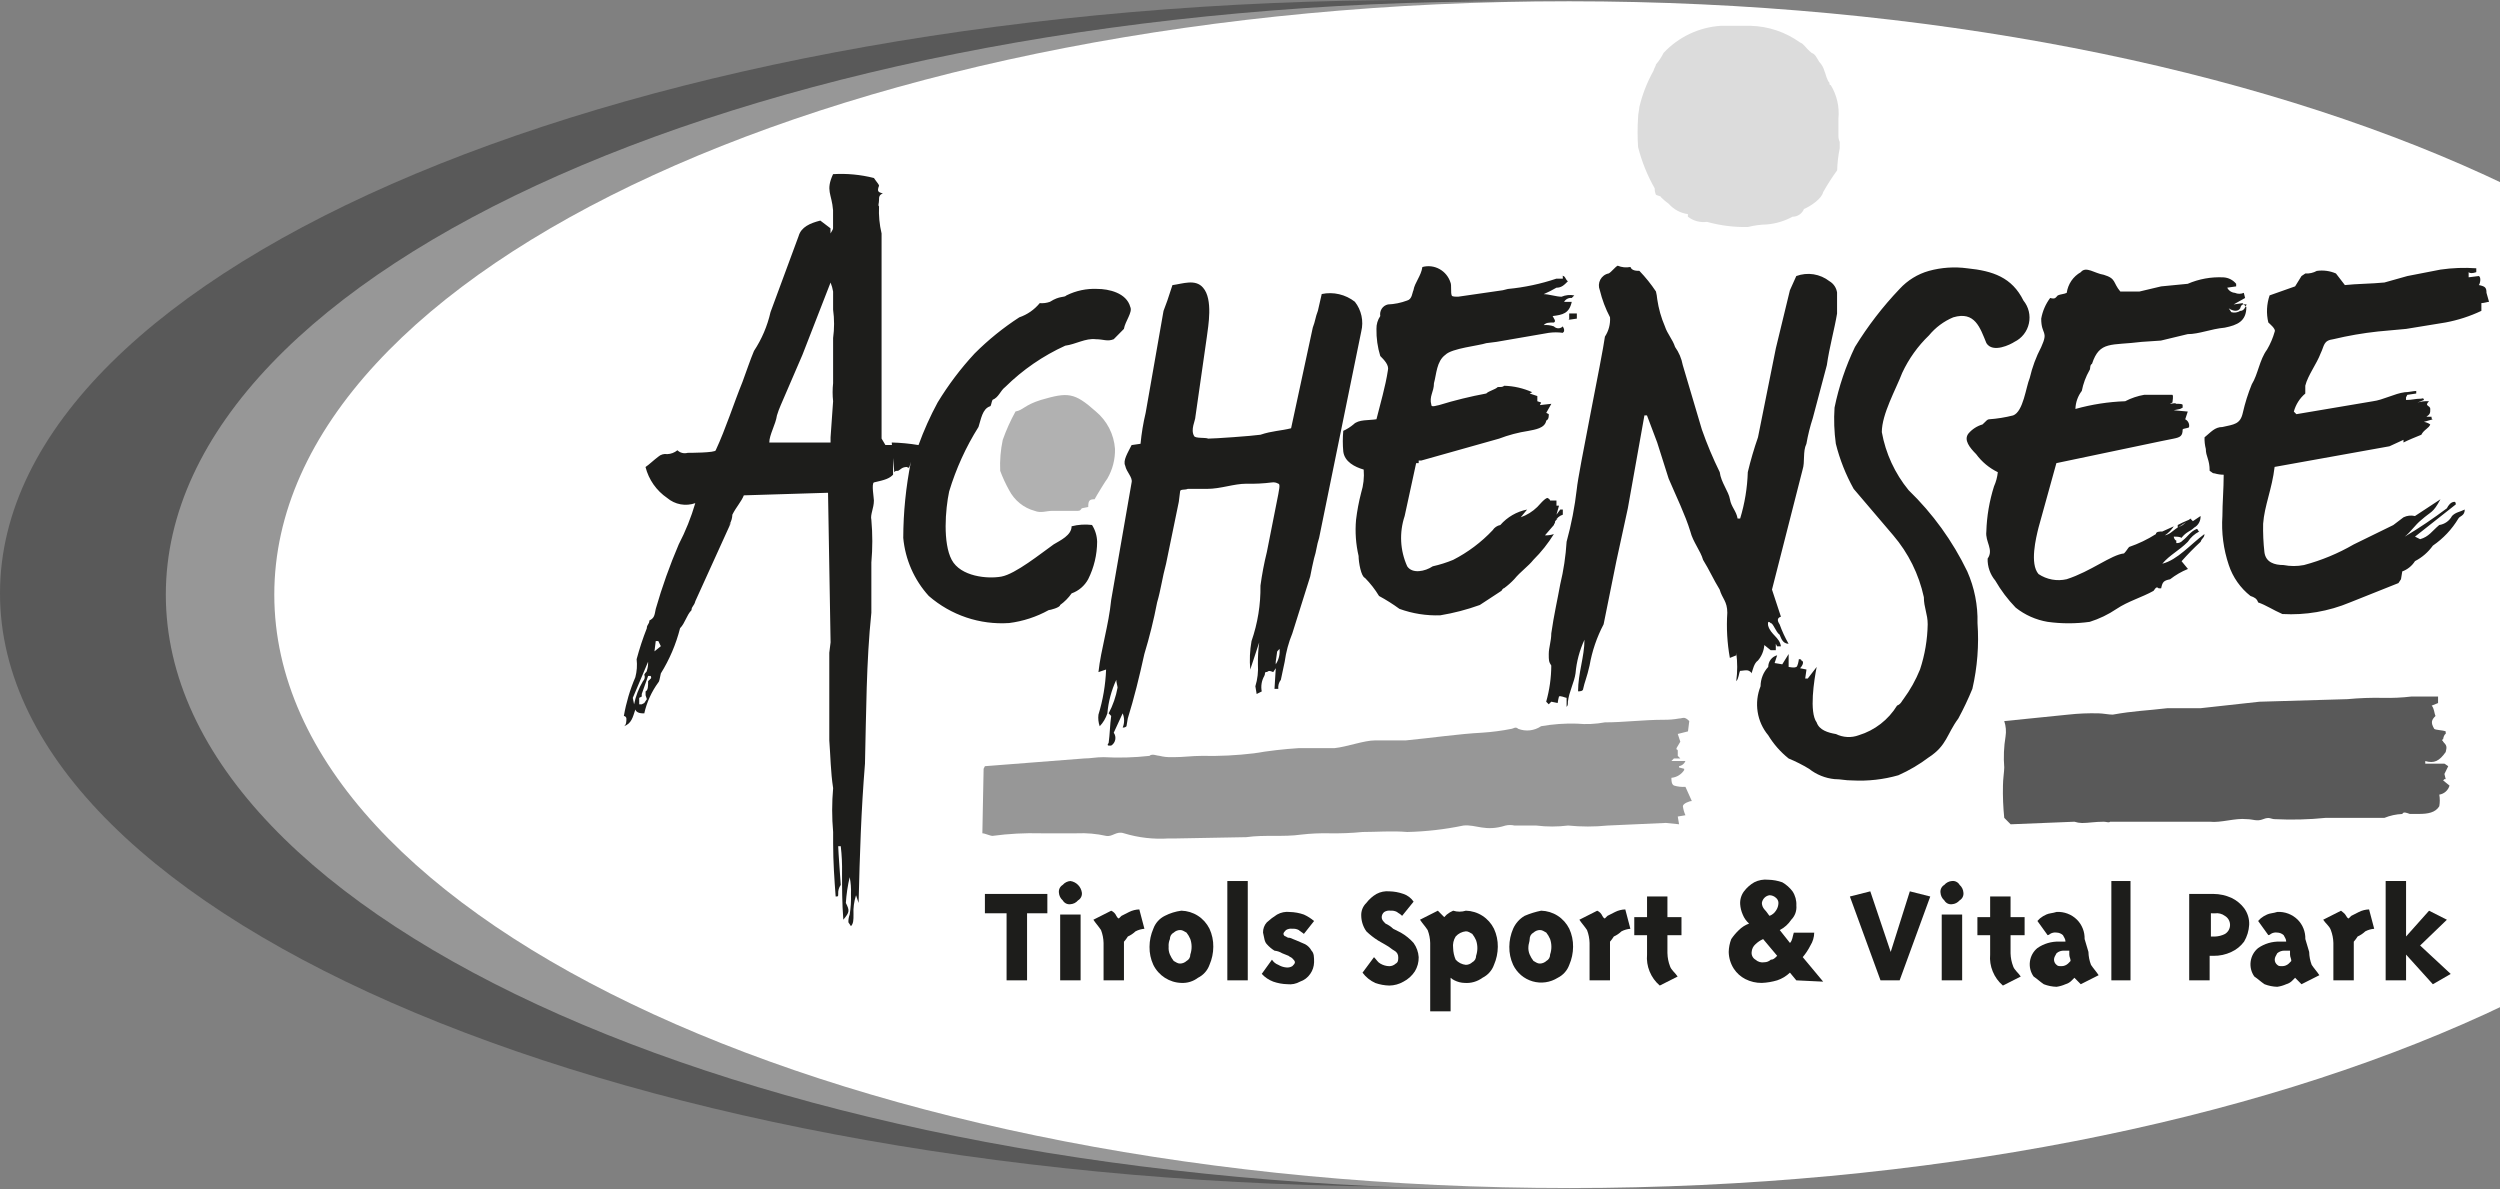 <svg width="103" height="49" viewBox="0 0 103 49" fill="none" xmlns="http://www.w3.org/2000/svg">
<rect x="0" y="0" width="103" height="49" fill="#808080" stroke="none"/>
<g clip-path="url(#clip0_4894_6481)">
<path d="M0 24.447C0 10.948 26.178 0 58.396 0C90.613 0 116.791 10.948 116.791 24.447C116.791 37.946 90.613 48.894 58.396 48.894C26.178 48.894 0 37.946 0 24.447Z" fill="#595959"/>
<path d="M6.832 24.5C6.832 11.001 31.589 0.053 62.179 0.053C92.769 0.053 117.473 11.001 117.473 24.553C117.473 38.052 92.717 49 62.126 49C31.589 48.947 6.832 37.999 6.832 24.5Z" fill="#979797"/>
<path d="M11.301 24.5C11.301 11.001 35.163 0.053 64.651 0.053C94.138 0.053 118 11.001 118 24.5C118 37.999 94.138 48.947 64.651 48.947C35.163 48.947 11.301 37.999 11.301 24.5Z" fill="white"/>
<path d="M41.839 16.953C41.632 17.328 41.456 17.72 41.313 18.124C41.224 18.543 41.189 18.971 41.208 19.399C41.31 19.674 41.434 19.941 41.576 20.196C41.684 20.404 41.833 20.587 42.013 20.733C42.194 20.88 42.403 20.987 42.627 21.047C42.89 21.153 43.1 21.047 43.363 21.047H44.414C44.519 21.047 44.519 20.994 44.572 20.941L44.835 20.888C44.835 20.622 44.888 20.569 45.098 20.569C45.151 20.463 45.571 19.772 45.623 19.718C45.838 19.348 45.947 18.925 45.938 18.496C45.917 18.198 45.836 17.908 45.701 17.643C45.565 17.378 45.378 17.144 45.15 16.954C44.257 16.157 43.992 16.157 42.89 16.476C42.207 16.687 42.154 16.9 41.839 16.953Z" fill="#B1B1B1"/>
<path d="M68.227 8.025C68.332 8.078 68.437 8.078 68.437 8.131C68.535 8.228 68.64 8.317 68.752 8.397C68.957 8.629 69.236 8.78 69.541 8.822V8.928C69.652 9.014 69.779 9.077 69.914 9.114C70.05 9.15 70.191 9.159 70.329 9.141C70.877 9.293 71.444 9.365 72.011 9.353C72.27 9.288 72.534 9.253 72.8 9.247C73.168 9.215 73.526 9.107 73.851 8.929C73.952 8.93 74.052 8.9 74.136 8.843C74.22 8.786 74.286 8.705 74.324 8.61C74.587 8.504 75.059 8.185 75.112 7.919C75.288 7.607 75.481 7.305 75.691 7.016C75.7 6.712 75.735 6.41 75.796 6.113V5.847C75.758 5.763 75.74 5.672 75.743 5.581V4.889C75.791 4.406 75.68 3.921 75.428 3.507C75.421 3.508 75.414 3.506 75.408 3.504C75.401 3.501 75.395 3.497 75.39 3.492C75.385 3.487 75.382 3.481 75.379 3.475C75.376 3.468 75.375 3.461 75.375 3.454C75.375 3.401 75.375 3.401 75.323 3.348C75.218 3.135 75.218 3.029 75.165 2.923C75.127 2.783 75.055 2.655 74.955 2.551C74.85 2.391 74.797 2.232 74.639 2.179C74.376 1.966 74.324 1.807 74.167 1.753C73.567 1.321 72.853 1.08 72.116 1.063H70.905C70.005 1.119 69.16 1.517 68.54 2.179C68.455 2.351 68.349 2.511 68.225 2.657C68.225 2.71 68.172 2.763 68.12 2.923C67.86 3.389 67.665 3.89 67.541 4.411C67.541 4.517 67.489 4.677 67.489 4.836C67.462 5.243 67.462 5.652 67.489 6.059C67.639 6.655 67.87 7.228 68.174 7.761C68.171 7.853 68.189 7.944 68.227 8.027V8.025Z" fill="#DCDCDC"/>
<path d="M99.29 33.534H99.658C100.026 33.534 100.341 33.481 100.499 33.216C100.526 33.058 100.526 32.896 100.499 32.738C100.598 32.723 100.689 32.681 100.764 32.614C100.839 32.548 100.893 32.462 100.92 32.366L100.657 32.153L100.71 32.1H100.763L100.71 31.887L100.867 31.568L100.71 31.462H99.921V31.356C100.289 31.462 100.5 31.356 100.763 30.984C100.815 30.772 100.815 30.718 100.658 30.559C100.658 30.506 100.553 30.506 100.658 30.453C100.658 30.4 100.71 30.24 100.763 30.24V30.134C100.658 30.081 100.342 30.081 100.29 30.028C100.132 29.762 100.185 29.656 100.343 29.497C100.29 29.391 100.29 29.178 100.185 29.072L100.448 28.966V28.698H99.344C98.96 28.743 98.573 28.761 98.186 28.752C97.695 28.741 97.204 28.759 96.715 28.805L93.088 28.911L90.67 29.177H89.303C88.41 29.283 87.937 29.283 87.043 29.443C86.886 29.443 86.623 29.39 86.464 29.39C86.043 29.379 85.622 29.396 85.203 29.443L82.575 29.709C82.644 29.914 82.663 30.133 82.628 30.347C82.559 30.768 82.541 31.197 82.575 31.622C82.575 31.782 82.522 32.1 82.522 32.366C82.512 32.81 82.53 33.254 82.575 33.695L82.838 33.961L85.466 33.855C85.568 33.888 85.674 33.906 85.781 33.908C86.044 33.908 86.307 33.855 86.675 33.855C86.779 33.855 86.885 33.908 86.938 33.855H91.037C91.51 33.908 92.088 33.696 92.562 33.749C92.825 33.749 92.982 33.855 93.245 33.749C93.507 33.643 93.56 33.749 93.718 33.749C94.419 33.784 95.122 33.767 95.82 33.696H98.238C98.472 33.6 98.721 33.547 98.974 33.536C99.026 33.43 99.131 33.483 99.289 33.536L99.29 33.534Z" fill="#595959"/>
<path d="M68.54 29.655C67.699 29.655 66.911 29.761 66.123 29.761C65.741 29.832 65.351 29.85 64.965 29.814C64.472 29.799 63.979 29.834 63.493 29.92C63.355 30.013 63.198 30.071 63.033 30.09C62.868 30.108 62.702 30.087 62.547 30.026C62.442 29.92 62.337 30.026 62.284 30.026C61.885 30.106 61.481 30.159 61.075 30.186C60.076 30.239 59.025 30.398 57.923 30.504H56.662C56.189 30.504 55.504 30.77 54.98 30.823H53.508C52.892 30.862 52.278 30.933 51.669 31.036C50.954 31.123 50.234 31.158 49.514 31.142C49.093 31.142 48.778 31.195 48.356 31.195H48.252C48.092 31.198 47.933 31.18 47.779 31.142C47.674 31.142 47.464 31.036 47.358 31.142C46.73 31.212 46.097 31.23 45.466 31.195C45.151 31.195 44.94 31.248 44.677 31.248L40.578 31.567L40.525 31.673L40.473 34.332C40.578 34.332 40.788 34.438 40.893 34.438C41.555 34.349 42.223 34.314 42.89 34.332H44.362C44.768 34.314 45.174 34.35 45.571 34.438C45.834 34.491 45.992 34.225 46.307 34.332C46.903 34.513 47.526 34.585 48.147 34.544H48.462L51.353 34.491C52.089 34.385 52.877 34.491 53.613 34.385C53.997 34.341 54.384 34.323 54.771 34.332C55.227 34.34 55.684 34.323 56.138 34.278C56.717 34.278 57.347 34.225 57.977 34.278C58.755 34.26 59.53 34.171 60.293 34.012C60.818 33.959 61.186 34.278 62.029 34.012C62.15 33.984 62.276 33.984 62.397 34.012H63.291C63.727 34.066 64.168 34.066 64.605 34.012C65.147 34.066 65.692 34.066 66.234 34.012L68.599 33.906H68.652L69.177 33.96L69.124 33.641L69.44 33.588C69.387 33.469 69.352 33.344 69.335 33.216C69.335 33.11 69.598 33.003 69.703 33.003L69.44 32.418C69.28 32.429 69.12 32.411 68.967 32.364C68.862 32.311 68.862 32.152 68.862 32.046C68.968 32.036 69.07 32.003 69.161 31.948C69.252 31.893 69.33 31.817 69.388 31.727V31.674L69.177 31.62V31.567C69.235 31.557 69.29 31.532 69.336 31.495C69.382 31.458 69.418 31.409 69.44 31.354H68.861L68.966 31.248H69.229L69.124 31.142V30.93C69.125 30.923 69.123 30.916 69.121 30.909C69.118 30.902 69.114 30.897 69.109 30.892C69.105 30.887 69.099 30.883 69.092 30.88C69.086 30.877 69.079 30.876 69.072 30.876V30.824L69.229 30.558L69.124 30.239L69.545 30.133L69.598 29.708C69.388 29.495 69.335 29.602 69.177 29.602C68.967 29.64 68.754 29.658 68.54 29.655Z" fill="#979797"/>
<path d="M75.689 12.064C75.676 11.965 75.641 11.871 75.587 11.788C75.532 11.705 75.459 11.636 75.374 11.586C75.183 11.437 74.957 11.339 74.718 11.301C74.479 11.264 74.234 11.289 74.007 11.373L73.744 11.959L73.165 14.35L72.429 18.017C72.265 18.488 72.125 18.967 72.009 19.452C71.989 20.101 71.883 20.745 71.694 21.365H71.589C71.536 21.047 71.326 20.887 71.273 20.568C71.221 20.249 70.906 19.877 70.853 19.452C70.573 18.882 70.327 18.296 70.117 17.696L69.329 15.039C69.279 14.77 69.171 14.516 69.013 14.295C68.909 13.976 68.698 13.763 68.593 13.444C68.439 13.088 68.334 12.713 68.278 12.328C68.269 12.22 68.251 12.114 68.225 12.009C68.023 11.705 67.795 11.421 67.542 11.159C67.437 11.159 67.227 11.159 67.174 10.999C66.997 11.035 66.814 11.016 66.648 10.946C66.543 10.999 66.385 11.212 66.28 11.265C66.207 11.279 66.138 11.309 66.078 11.353C66.018 11.398 65.969 11.455 65.933 11.521C65.898 11.587 65.878 11.661 65.874 11.736C65.871 11.811 65.884 11.886 65.912 11.955C66.006 12.344 66.147 12.719 66.333 13.071C66.352 13.353 66.278 13.634 66.123 13.869C66.018 14.666 65.019 19.502 64.965 20.14C64.881 20.876 64.74 21.605 64.544 22.319C64.508 22.911 64.42 23.498 64.281 24.075C64.177 24.66 64.018 25.35 63.913 26.094C63.913 26.413 63.809 26.679 63.809 26.945C63.809 27.21 63.809 27.263 63.913 27.422C63.91 27.926 63.84 28.426 63.703 28.91L63.808 29.017L63.913 28.91L64.176 28.964C64.188 28.874 64.206 28.785 64.229 28.698C64.281 28.645 64.492 28.751 64.544 28.751V29.123C64.597 29.07 64.597 29.017 64.597 28.91C64.649 28.485 64.86 28.113 64.912 27.74C64.953 27.261 65.078 26.793 65.28 26.358C65.28 27.049 65.016 27.74 65.016 28.484C65.069 28.484 65.227 28.484 65.227 28.378C65.28 28.112 65.384 27.9 65.49 27.421C65.593 26.827 65.789 26.253 66.069 25.721L66.594 23.119C66.752 22.375 66.909 21.684 67.067 20.941L67.75 17.114H67.855L68.276 18.23L68.748 19.718C69.064 20.462 69.431 21.206 69.642 21.897C69.747 22.322 70.062 22.694 70.167 23.067C70.43 23.492 70.588 23.864 70.85 24.29C70.955 24.662 71.165 24.768 71.165 25.247C71.124 25.869 71.16 26.493 71.27 27.106L71.533 27V26.894C71.586 27.283 71.586 27.677 71.533 28.065C71.638 27.959 71.638 27.746 71.691 27.64C71.796 27.64 71.954 27.586 72.059 27.64C72.059 27.64 72.164 27.693 72.164 27.746C72.216 27.586 72.269 27.32 72.427 27.214C72.58 27.036 72.672 26.812 72.69 26.576L72.953 26.789H73.163V26.523L73.216 26.629H73.374C73.321 26.257 72.953 26.151 72.848 25.779C72.848 25.779 72.795 25.512 72.953 25.672C73.058 25.672 73.163 26.044 73.321 26.15C73.374 26.256 73.426 26.522 73.689 26.522C73.543 26.268 73.42 26.001 73.321 25.725C73.216 25.566 73.216 25.459 73.374 25.407L73.006 24.291L74.267 19.348C74.372 19.029 74.267 18.604 74.424 18.285C74.487 17.925 74.575 17.57 74.688 17.223L75.266 15.044C75.371 14.3 75.582 13.556 75.687 12.918V12.064H75.689ZM98.973 23.543C99.189 23.464 99.374 23.314 99.498 23.118C99.79 22.968 100.042 22.749 100.234 22.48C100.66 22.189 101.019 21.808 101.285 21.364C101.338 21.258 101.548 21.258 101.548 20.992C101.338 21.098 101.18 21.098 101.023 21.258C100.97 21.357 100.895 21.443 100.804 21.507C100.712 21.572 100.607 21.614 100.497 21.63C100.182 21.896 100.076 22.108 99.709 22.215L99.498 22.109L101.18 20.781C101.18 20.781 101.18 20.675 101.127 20.675C100.97 20.675 100.864 20.834 100.812 20.941C100.254 21.361 99.674 21.752 99.076 22.111C99.339 21.898 99.496 21.633 99.759 21.421C100.179 21.049 100.231 21.154 100.547 20.57L99.496 21.261C99.337 21.222 99.17 21.241 99.023 21.314L98.603 21.633L96.974 22.43C96.33 22.803 95.641 23.089 94.924 23.28C94.646 23.334 94.361 23.334 94.082 23.28C93.715 23.28 93.347 23.174 93.294 22.749C93.25 22.361 93.233 21.97 93.241 21.578C93.294 20.835 93.609 20.144 93.714 19.237L98.445 18.387L99.023 18.121V18.231C99.234 18.125 99.496 18.018 99.759 17.912C99.864 17.699 100.075 17.646 100.127 17.487C100.048 17.432 99.959 17.396 99.864 17.381L100.232 17.275C100.179 17.275 100.179 17.221 100.179 17.169H99.969C100.127 17.063 100.127 17.009 100.127 16.85C100.127 16.691 99.864 16.744 100.074 16.531C99.914 16.52 99.754 16.538 99.601 16.585L99.864 16.479C99.864 16.373 99.759 16.425 99.759 16.425C99.496 16.425 99.391 16.479 99.128 16.479V16.373L99.181 16.267L99.549 16.213V16.107C99.444 16.107 99.234 16.16 99.076 16.16C98.656 16.214 98.183 16.479 97.762 16.532L94.611 17.064L94.506 16.958C94.585 16.667 94.749 16.407 94.978 16.214V15.889C95.083 15.464 95.451 14.986 95.609 14.561C95.767 14.242 95.714 14.029 96.135 13.975C96.741 13.83 97.355 13.724 97.975 13.657L99.132 13.551L100.761 13.285C101.27 13.19 101.765 13.029 102.233 12.807V12.488C102.338 12.488 102.496 12.435 102.548 12.435L102.443 12.063C102.443 11.85 102.391 11.797 102.128 11.744C102.181 11.691 102.233 11.425 102.128 11.372C102.076 11.372 101.76 11.425 101.708 11.425V11.213C101.76 11.266 101.865 11.266 102.023 11.213V11.053C101.532 11.019 101.038 11.037 100.551 11.107L99.184 11.373L98.238 11.639C97.713 11.692 97.081 11.692 96.609 11.745L96.241 11.267C95.993 11.16 95.72 11.123 95.453 11.161C95.308 11.241 95.144 11.278 94.98 11.267L94.822 11.373L94.559 11.798L93.508 12.17C93.385 12.529 93.366 12.917 93.455 13.286C93.508 13.339 93.771 13.552 93.719 13.658C93.646 13.919 93.54 14.169 93.403 14.402C93.088 14.827 93.035 15.412 92.772 15.837C92.618 16.216 92.495 16.608 92.404 17.007C92.3 17.485 92.037 17.485 91.563 17.593C91.248 17.593 91.09 17.805 90.827 18.018C90.822 18.179 90.839 18.34 90.88 18.496C90.88 18.815 91.038 18.921 91.038 19.399C91.142 19.453 91.142 19.505 91.248 19.505C91.368 19.54 91.491 19.558 91.616 19.559C91.616 20.144 91.563 20.729 91.563 21.259C91.517 21.943 91.607 22.63 91.826 23.279C91.993 23.784 92.304 24.227 92.72 24.554C92.877 24.607 92.983 24.66 93.035 24.82C93.35 24.926 93.666 25.139 94.034 25.298C94.986 25.352 95.938 25.188 96.819 24.82L98.816 24.023L98.921 23.863L98.973 23.543ZM75.636 30.242C75.32 30.188 74.953 30.082 74.847 29.764C74.532 29.338 74.742 28.008 74.847 27.478L74.479 27.956H74.374L74.427 27.584L74.164 27.531C74.217 27.478 74.374 27.265 74.217 27.212C74.217 27.159 74.164 27.159 74.112 27.159C74.112 27.212 74.059 27.478 74.007 27.478C73.902 27.531 73.744 27.478 73.692 27.478V26.945L73.429 27.37L73.114 27.317L73.219 26.998C73.113 27.025 73.02 27.087 72.953 27.174C72.887 27.26 72.851 27.367 72.851 27.477C72.65 27.692 72.537 27.977 72.535 28.274C72.401 28.608 72.359 28.972 72.415 29.328C72.47 29.684 72.621 30.018 72.851 30.293C73.073 30.659 73.358 30.983 73.692 31.25C73.983 31.37 74.264 31.512 74.533 31.675C74.837 31.915 75.201 32.062 75.584 32.1C75.847 32.1 76.005 32.154 76.32 32.154C76.958 32.188 77.597 32.117 78.212 31.941C78.659 31.742 79.083 31.492 79.474 31.196C80.21 30.718 80.21 30.24 80.683 29.602C80.898 29.205 81.091 28.797 81.262 28.379C81.467 27.491 81.538 26.578 81.473 25.669C81.491 24.937 81.347 24.211 81.052 23.543C80.448 22.291 79.629 21.158 78.634 20.195C78.07 19.506 77.689 18.683 77.531 17.803C77.531 17.059 78.109 16.047 78.372 15.359C78.642 14.781 79.016 14.258 79.474 13.818C79.743 13.492 80.085 13.236 80.473 13.074C81.367 12.808 81.577 13.499 81.84 14.137C82.103 14.562 82.839 14.19 82.998 14.083C83.147 14.011 83.278 13.904 83.381 13.773C83.484 13.641 83.556 13.488 83.591 13.324C83.627 13.16 83.625 12.99 83.586 12.827C83.547 12.664 83.471 12.512 83.366 12.383C82.893 11.426 82.104 11.16 81.05 11.054C80.523 10.983 79.987 11.019 79.473 11.16C79.01 11.29 78.591 11.548 78.264 11.904C77.569 12.633 76.952 13.435 76.424 14.295C76.043 15.09 75.76 15.929 75.583 16.793C75.55 17.29 75.568 17.788 75.636 18.281C75.798 18.932 76.046 19.557 76.371 20.141L78.001 22.055C78.625 22.785 79.059 23.661 79.263 24.604C79.263 25.029 79.421 25.295 79.421 25.72C79.41 26.352 79.304 26.98 79.106 27.58C78.93 28.015 78.701 28.426 78.423 28.802C78.37 28.856 78.318 29.015 78.16 29.069C77.799 29.657 77.238 30.091 76.582 30.291C76.43 30.348 76.267 30.373 76.104 30.364C75.942 30.355 75.782 30.313 75.636 30.24L75.636 30.242ZM89.039 11.799L88.146 12.011H87.357C87.042 11.639 87.2 11.48 86.674 11.321C86.306 11.267 85.938 10.949 85.728 11.215C85.573 11.301 85.44 11.423 85.339 11.571C85.239 11.719 85.174 11.888 85.149 12.065C85.044 12.119 84.886 12.119 84.781 12.171C84.676 12.277 84.676 12.331 84.466 12.277C84.279 12.528 84.153 12.819 84.098 13.128C84.098 13.819 84.413 13.606 84.098 14.299C83.887 14.701 83.728 15.13 83.625 15.574C83.468 15.946 83.362 16.956 82.942 17.115C82.615 17.198 82.281 17.252 81.944 17.275C81.891 17.275 81.839 17.328 81.68 17.487C81.456 17.551 81.254 17.681 81.102 17.859C80.891 18.125 81.154 18.445 81.417 18.71C81.65 19.028 81.957 19.283 82.31 19.454C82.289 19.656 82.236 19.854 82.153 20.039C81.963 20.641 81.856 21.267 81.837 21.899C81.785 22.325 82.153 22.643 81.89 23.015C81.882 23.345 81.994 23.667 82.205 23.919C82.439 24.324 82.721 24.699 83.047 25.035C83.429 25.338 83.881 25.539 84.361 25.62C84.937 25.7 85.521 25.7 86.097 25.62C86.489 25.497 86.86 25.318 87.201 25.088C87.674 24.77 88.252 24.61 88.725 24.344C88.778 24.291 88.83 24.132 88.936 24.238H89.04C89.093 23.973 89.145 23.92 89.408 23.866C89.633 23.691 89.88 23.547 90.144 23.441L89.881 23.122C90.129 22.842 90.391 22.575 90.666 22.321C90.719 22.162 90.823 22.162 90.823 22.003C90.245 22.428 89.72 23.065 89.087 23.225C89.402 22.853 89.77 22.694 90.138 22.322C90.256 22.141 90.419 21.995 90.611 21.897C90.558 21.897 90.558 21.791 90.506 21.791C90.243 21.897 90.138 22.109 89.927 22.269C89.894 22.306 89.854 22.335 89.808 22.354C89.762 22.372 89.713 22.379 89.664 22.375V22.269C89.611 22.269 89.559 22.163 89.559 22.109C89.664 22.109 89.822 22.109 89.874 22.163C90.084 21.897 90.242 21.897 90.4 21.737C90.484 21.691 90.553 21.622 90.6 21.537C90.647 21.452 90.668 21.356 90.663 21.259L90.347 21.472L90.243 21.366L89.927 21.632L89.823 21.685C89.56 21.791 89.455 22.004 89.192 22.057C89.339 21.961 89.465 21.834 89.56 21.685L89.087 21.898C88.982 21.898 88.824 21.898 88.824 22.004C88.478 22.224 88.107 22.402 87.72 22.535C87.667 22.588 87.615 22.695 87.51 22.801C86.984 22.855 86.143 23.545 85.145 23.864C84.948 23.909 84.743 23.914 84.544 23.877C84.345 23.84 84.156 23.764 83.987 23.651C83.619 23.226 83.882 22.163 83.987 21.738L84.723 19.081L89.032 18.177L89.558 18.071C89.821 18.018 89.925 17.965 89.925 17.699C89.925 17.646 90.189 17.646 90.189 17.593C90.201 17.53 90.192 17.465 90.163 17.407C90.135 17.349 90.088 17.303 90.031 17.275L90.136 16.956L89.557 16.903L89.82 16.849L89.925 16.796V16.69C89.925 16.637 89.82 16.637 89.662 16.637C89.609 16.583 89.504 16.637 89.399 16.637L89.504 16.583C89.504 16.53 89.556 16.317 89.504 16.265H88.346C88.071 16.313 87.805 16.402 87.557 16.531C86.864 16.555 86.176 16.662 85.507 16.849C85.515 16.579 85.607 16.319 85.77 16.105C85.829 15.806 85.935 15.519 86.086 15.255C86.138 15.201 86.086 15.042 86.191 14.989C86.506 14.032 86.979 14.245 88.24 14.085L89.029 14.032L90.133 13.766C90.605 13.766 91.079 13.553 91.657 13.5C92.183 13.394 92.55 13.234 92.55 12.649L92.393 12.49L92.025 12.543L92.498 12.277L92.445 12.065C92.387 12.091 92.324 12.104 92.261 12.104C92.198 12.104 92.135 12.091 92.077 12.065C92.011 12.06 91.947 12.038 91.891 12.001C91.836 11.964 91.791 11.912 91.762 11.852L92.13 11.799V11.693C92.065 11.614 91.985 11.55 91.895 11.504C91.804 11.458 91.705 11.432 91.604 11.427C91.1 11.402 90.597 11.493 90.133 11.693L89.039 11.799ZM48.042 23.225L48.567 20.673L48.62 20.248C48.62 20.142 48.831 20.195 48.935 20.142H49.724C50.303 20.142 50.828 19.929 51.353 19.929C51.704 19.938 52.056 19.92 52.404 19.876C52.495 19.862 52.588 19.881 52.667 19.929C52.772 19.929 52.667 20.301 52.667 20.355L52.194 22.746C52.081 23.201 51.994 23.663 51.931 24.128C51.942 24.905 51.817 25.679 51.563 26.413C51.493 26.799 51.476 27.193 51.511 27.584L51.879 26.468C51.839 26.767 51.822 27.069 51.826 27.371C51.846 27.676 51.811 27.982 51.721 28.274L51.774 28.593L51.984 28.487C51.941 28.269 51.978 28.042 52.089 27.849C52.142 27.743 52.089 27.743 52.142 27.69C52.299 27.69 52.194 27.584 52.457 27.69L52.562 27.53L52.509 28.381H52.666C52.651 28.248 52.689 28.114 52.771 28.009L52.929 27.265C52.984 26.863 53.09 26.47 53.244 26.095L53.98 23.753C54.033 23.487 54.085 23.222 54.138 23.009C54.242 22.691 54.242 22.478 54.348 22.159L56.084 13.655C56.136 13.445 56.139 13.225 56.093 13.013C56.047 12.801 55.955 12.603 55.821 12.433C55.63 12.283 55.409 12.177 55.173 12.122C54.937 12.066 54.692 12.064 54.455 12.114C54.402 12.38 54.35 12.539 54.297 12.805C54.192 13.071 54.192 13.23 54.087 13.495L53.193 17.645C52.772 17.751 52.404 17.751 51.931 17.911C51.563 17.965 50.039 18.071 49.777 18.071C49.672 18.017 49.251 18.071 49.198 17.965C49.04 17.699 49.251 17.327 49.251 17.167L49.723 13.872C49.776 13.447 49.986 12.331 49.566 11.853C49.251 11.481 48.724 11.693 48.304 11.747L48.094 12.385L47.937 12.81L47.201 17.009C47.101 17.428 47.031 17.854 46.99 18.284L46.622 18.337C46.465 18.656 46.255 18.975 46.359 19.188C46.412 19.454 46.675 19.666 46.622 19.879L45.781 24.715C45.676 25.777 45.361 26.734 45.256 27.691L45.571 27.584C45.547 28.216 45.441 28.841 45.256 29.444C45.236 29.606 45.254 29.769 45.308 29.922C45.451 29.771 45.559 29.59 45.623 29.391C45.665 28.912 45.79 28.444 45.991 28.009C45.991 28.115 46.044 28.275 46.044 28.328C45.977 28.699 45.853 29.058 45.676 29.39L45.781 29.497C45.728 29.869 45.728 30.24 45.676 30.612C45.623 30.666 45.623 30.718 45.676 30.718H45.781C45.824 30.692 45.861 30.657 45.889 30.615C45.918 30.573 45.938 30.526 45.948 30.476C45.958 30.426 45.957 30.375 45.947 30.325C45.936 30.275 45.915 30.228 45.886 30.187L46.254 29.39C46.293 29.482 46.313 29.582 46.313 29.683C46.313 29.783 46.293 29.883 46.254 29.975C46.282 29.979 46.311 29.976 46.339 29.966C46.366 29.957 46.391 29.942 46.411 29.922L46.464 29.603C46.727 28.753 46.937 27.902 47.147 26.946C47.359 26.247 47.535 25.537 47.673 24.82C47.829 24.288 47.884 23.809 48.042 23.225ZM61.915 11.958L60.075 12.224C59.971 12.224 59.812 12.224 59.812 12.171C59.76 12.065 59.812 11.745 59.76 11.639C59.685 11.403 59.523 11.204 59.307 11.085C59.092 10.966 58.839 10.936 58.602 11.001C58.549 11.373 58.287 11.639 58.234 11.958C58.181 12.064 58.181 12.33 57.971 12.383C57.718 12.478 57.452 12.532 57.182 12.543C57.079 12.566 56.988 12.628 56.929 12.717C56.871 12.806 56.848 12.915 56.867 13.021C56.761 13.177 56.705 13.363 56.71 13.552C56.703 13.93 56.756 14.307 56.867 14.668C57.025 14.827 57.235 15.04 57.182 15.253C57.078 15.944 56.867 16.635 56.71 17.273C56.395 17.326 55.974 17.273 55.764 17.485C55.636 17.593 55.494 17.682 55.343 17.751C55.317 18.034 55.317 18.319 55.343 18.602C55.396 19.027 55.816 19.24 56.184 19.346C56.211 19.669 56.175 19.994 56.079 20.303C55.984 20.669 55.914 21.042 55.869 21.419C55.825 21.917 55.861 22.419 55.974 22.907C55.974 23.172 56.079 23.757 56.237 23.81C56.458 24.034 56.653 24.284 56.816 24.554C57.108 24.712 57.389 24.889 57.657 25.085C58.196 25.281 58.767 25.371 59.339 25.351C59.894 25.259 60.439 25.117 60.968 24.926C61.283 24.713 61.547 24.554 61.862 24.34C61.862 24.34 61.914 24.235 61.967 24.235C62.118 24.124 62.259 24 62.387 23.863C62.65 23.544 62.966 23.331 63.176 23.065C63.498 22.746 63.781 22.389 64.02 22.003C63.902 22.043 63.777 22.061 63.652 22.056L64.02 21.631C64.02 21.577 64.073 21.577 64.073 21.471C64.139 21.344 64.252 21.248 64.388 21.205V20.993H64.283L64.126 21.205L64.231 20.833H64.126V20.621H63.863C63.863 20.567 63.758 20.515 63.758 20.515C63.653 20.515 63.39 20.833 63.337 20.887C63.143 21.077 62.91 21.222 62.654 21.312L62.917 20.993C62.49 21.077 62.102 21.301 61.813 21.631C61.749 21.643 61.688 21.668 61.634 21.705C61.58 21.741 61.534 21.789 61.498 21.844C61.028 22.342 60.477 22.756 59.869 23.067C59.597 23.179 59.315 23.268 59.028 23.332C58.713 23.545 58.186 23.651 57.977 23.332C57.682 22.68 57.645 21.939 57.872 21.26L58.345 19.081H58.45V18.975H58.554L61.761 18.072C62.151 17.923 62.557 17.816 62.97 17.753C63.233 17.7 63.653 17.647 63.706 17.328C63.81 17.275 63.81 17.169 63.81 17.062L63.706 17.009L63.916 16.637L63.443 16.69L63.496 16.584L63.338 16.531V16.318L63.023 16.212L63.128 16.159C62.763 15.995 62.37 15.904 61.97 15.893C61.918 15.946 61.865 15.946 61.707 15.946C61.602 16.052 61.339 16.105 61.234 16.212C60.578 16.334 59.928 16.493 59.289 16.69C59.237 16.69 58.974 16.796 58.974 16.69C58.87 16.318 59.079 16.159 59.079 15.787C59.184 15.415 59.184 14.883 59.552 14.616C59.815 14.35 60.919 14.244 61.234 14.138L61.654 14.085L63.809 13.713C64.001 13.686 64.196 13.686 64.388 13.713C64.441 13.659 64.441 13.659 64.441 13.607C64.441 13.554 64.441 13.553 64.388 13.447C64.364 13.472 64.335 13.492 64.304 13.505C64.272 13.519 64.238 13.526 64.204 13.526C64.17 13.526 64.136 13.519 64.104 13.505C64.073 13.492 64.044 13.472 64.02 13.447C63.885 13.4 63.742 13.382 63.6 13.394C63.704 13.288 63.81 13.288 64.02 13.288C64.125 13.235 64.02 13.129 63.968 13.022C64.388 12.969 64.65 12.916 64.756 12.437H64.441C64.472 12.382 64.519 12.337 64.575 12.309C64.631 12.28 64.694 12.27 64.756 12.277L64.861 12.171C64.684 12.136 64.501 12.155 64.335 12.225C64.125 12.225 63.81 12.119 63.6 12.119C63.78 12.041 63.955 11.952 64.125 11.853C64.335 11.853 64.44 11.747 64.598 11.587C64.493 11.533 64.493 11.321 64.335 11.374H64.388V11.48H64.124C63.477 11.698 62.807 11.84 62.127 11.905L61.915 11.958ZM36.846 19.451C36.899 19.398 36.899 19.398 37.003 19.398C37.108 19.345 37.161 19.239 37.371 19.239C37.476 19.345 37.476 19.185 37.529 19.026C37.323 20.058 37.217 21.108 37.214 22.161C37.296 23.053 37.665 23.893 38.265 24.553C39.181 25.349 40.37 25.75 41.576 25.669C42.147 25.597 42.7 25.417 43.205 25.137C43.258 25.137 43.678 25.031 43.678 24.925C43.861 24.794 44.021 24.632 44.151 24.447C44.442 24.344 44.686 24.135 44.834 23.861C45.073 23.383 45.199 22.856 45.202 22.32C45.196 22.075 45.123 21.835 44.991 21.629C44.71 21.594 44.425 21.612 44.15 21.683C44.15 22.055 43.677 22.268 43.414 22.427C42.889 22.799 41.837 23.649 41.259 23.755C40.682 23.861 39.578 23.755 39.21 23.065C38.842 22.374 38.947 20.992 39.105 20.248C39.388 19.311 39.794 18.417 40.314 17.591C40.419 17.272 40.471 16.847 40.787 16.74C40.839 16.74 40.839 16.581 40.892 16.474C41.155 16.368 41.207 16.102 41.417 15.943C42.136 15.234 42.972 14.659 43.888 14.242C44.308 14.189 44.729 13.923 45.149 13.976C45.464 13.976 45.622 14.082 45.885 13.976L46.305 13.551C46.358 13.232 46.673 12.86 46.568 12.647C46.411 12.062 45.675 11.903 45.202 11.903C44.766 11.883 44.332 11.975 43.94 12.169C43.835 12.275 43.677 12.169 43.257 12.435C43.122 12.483 42.979 12.501 42.837 12.489C42.615 12.759 42.324 12.962 41.995 13.074C41.332 13.504 40.716 14.002 40.156 14.562C39.581 15.181 39.071 15.858 38.631 16.581C38.325 17.146 38.062 17.733 37.843 18.337C37.478 18.276 37.109 18.24 36.739 18.231L36.844 19.454L36.846 19.451ZM64.598 13.18L64.966 13.127V12.914H64.651V13.18H64.598ZM64.178 21.365L63.652 21.683V21.789H63.757L64.178 21.365ZM90.3 21.365L89.933 21.524L89.722 21.63V21.736L90.3 21.365ZM92.561 12.543C92.508 12.649 92.456 12.809 92.298 12.809C92.243 12.843 92.183 12.865 92.119 12.874C92.056 12.884 91.991 12.879 91.93 12.862L91.824 12.703C91.981 12.809 92.192 12.862 92.296 12.703C92.351 12.489 92.455 12.543 92.561 12.543ZM52.717 26.733C52.741 26.957 52.685 27.183 52.56 27.37V27.264L52.612 26.892C52.614 26.838 52.614 26.838 52.717 26.733ZM45.514 27.158L45.566 26.52L45.461 27.105L45.514 27.158ZM36.794 19.558V18.335H36.479L36.321 18.069V9.619C36.234 9.254 36.199 8.879 36.216 8.503C36.163 8.45 36.216 8.397 36.216 8.237C36.216 8.131 36.216 8.025 36.374 7.971C36.216 7.918 36.111 7.918 36.216 7.653C36.216 7.599 36.111 7.493 36.006 7.334C35.456 7.194 34.888 7.141 34.322 7.175C34.007 7.865 34.269 7.972 34.322 8.663V9.407C34.322 9.46 34.269 9.513 34.217 9.619V9.407L33.797 9.088C33.376 9.194 33.008 9.354 32.903 9.726L31.745 12.861C31.616 13.431 31.385 13.972 31.064 14.459C30.907 14.831 30.749 15.309 30.591 15.734C30.224 16.637 29.908 17.647 29.488 18.551C29.488 18.657 28.384 18.657 28.33 18.657C28.257 18.677 28.18 18.679 28.106 18.66C28.032 18.642 27.964 18.604 27.909 18.551C27.79 18.649 27.642 18.705 27.489 18.71C27.423 18.699 27.357 18.702 27.293 18.721C27.229 18.739 27.17 18.772 27.121 18.816C26.91 18.975 26.753 19.135 26.595 19.241C26.728 19.763 27.046 20.216 27.489 20.517C27.647 20.651 27.837 20.741 28.04 20.778C28.243 20.815 28.452 20.798 28.646 20.729C28.474 21.317 28.245 21.887 27.963 22.43C27.593 23.295 27.277 24.182 27.017 25.087C26.964 25.353 26.964 25.459 26.754 25.565C26.754 25.724 26.649 25.724 26.649 25.884C26.485 26.3 26.345 26.726 26.229 27.159C26.258 27.408 26.24 27.661 26.176 27.903C25.956 28.414 25.797 28.949 25.703 29.498C25.73 29.5 25.756 29.512 25.775 29.531C25.794 29.55 25.806 29.576 25.808 29.604C25.808 29.71 25.808 29.87 25.703 29.922C26.018 29.816 26.071 29.55 26.176 29.232C26.229 29.391 26.439 29.391 26.544 29.391C26.648 28.93 26.845 28.496 27.123 28.116C27.175 28.062 27.175 27.956 27.227 27.744C27.585 27.168 27.852 26.54 28.019 25.882C28.229 25.669 28.282 25.351 28.491 25.138C28.491 24.979 28.596 24.979 28.649 24.766L30.121 21.524C30.079 21.572 30.044 21.626 30.016 21.683L30.069 21.577C30.134 21.464 30.17 21.336 30.173 21.205C30.331 20.887 30.541 20.674 30.646 20.408L34.115 20.302L34.22 26.466L34.167 26.892V30.506C34.22 31.196 34.22 31.781 34.325 32.472C34.272 33.074 34.272 33.678 34.325 34.279V34.757C34.325 35.501 34.377 36.245 34.429 36.936C34.534 36.936 34.534 36.936 34.534 36.83C34.525 36.697 34.562 36.566 34.639 36.458C34.639 36.458 34.534 35.023 34.534 34.863H34.639C34.683 35.233 34.7 35.606 34.692 35.979C34.692 36.564 34.692 37.202 34.745 37.892C35.008 37.574 35.008 37.52 34.849 37.202C34.872 36.844 34.925 36.488 35.007 36.139C35.053 36.366 35.07 36.598 35.06 36.83C35.07 37.114 35.052 37.399 35.007 37.68C34.968 37.782 34.95 37.89 34.954 37.999L35.059 38.158C35.164 38.052 35.164 37.892 35.164 37.68C35.15 37.41 35.186 37.14 35.269 36.883L35.374 37.202C35.426 35.129 35.478 33.43 35.637 31.462C35.689 29.389 35.689 27.263 35.9 25.244V23.173C35.952 22.589 35.952 22.001 35.9 21.417C35.847 21.205 36.005 20.939 36.005 20.62C36.005 20.514 35.9 19.929 36.005 19.876C36.478 19.77 36.637 19.717 36.794 19.558ZM26.124 29.018L26.071 28.752L26.702 27.264C26.707 27.39 26.689 27.516 26.649 27.636C26.649 27.689 26.596 27.689 26.544 27.795C26.564 27.84 26.57 27.889 26.56 27.937C26.551 27.984 26.527 28.028 26.492 28.061C26.316 28.356 26.191 28.68 26.124 29.018ZM26.544 28.965L26.44 29.018H26.335V28.752L26.44 28.698V28.593L26.703 27.849H26.808C26.86 27.954 26.808 27.954 26.703 28.061C26.703 28.274 26.703 28.433 26.598 28.486V28.646L26.651 28.805L26.544 28.965ZM27.227 26.623L26.964 26.836L27.017 26.411H27.122L27.227 26.623ZM33.64 18.231H31.695C31.695 17.912 31.958 17.487 32.01 17.115C32.054 16.97 32.107 16.828 32.168 16.689L33.061 14.617L34.219 11.641C34.268 11.76 34.303 11.885 34.324 12.013V12.757C34.377 13.145 34.377 13.539 34.324 13.927V15.787C34.297 16.035 34.297 16.284 34.324 16.531L34.219 18.019V18.231H33.64Z" fill="#1D1D1B"/>
<path d="M42.315 40.39H41.471V37.627H40.578V36.83H43.151V37.627H42.315V40.39Z" fill="#1D1D1B"/>
<path d="M44.573 36.776C44.581 36.839 44.57 36.903 44.542 36.959C44.514 37.016 44.47 37.063 44.415 37.095C44.376 37.141 44.328 37.179 44.274 37.207C44.22 37.234 44.161 37.25 44.1 37.254C44.038 37.262 43.975 37.251 43.919 37.223C43.863 37.194 43.816 37.15 43.785 37.095C43.739 37.055 43.702 37.006 43.674 36.952C43.647 36.897 43.631 36.837 43.627 36.776C43.62 36.713 43.63 36.649 43.658 36.593C43.687 36.536 43.731 36.489 43.785 36.457C43.824 36.411 43.873 36.373 43.927 36.346C43.981 36.318 44.04 36.302 44.1 36.298C44.219 36.315 44.33 36.371 44.415 36.458C44.501 36.544 44.556 36.656 44.573 36.776ZM44.52 40.39H43.679V37.68H44.521V40.391L44.52 40.39Z" fill="#1D1D1B"/>
<path d="M46.307 38.796V40.391H45.467V38.85C45.463 38.668 45.427 38.488 45.362 38.318C45.257 38.159 45.152 38.052 45.047 37.893L45.783 37.521C45.877 37.563 45.952 37.639 45.993 37.734C46.046 37.84 46.098 37.84 46.098 37.84L46.204 37.734L46.519 37.574C46.65 37.508 46.794 37.472 46.94 37.468L47.15 38.266C47.022 38.276 46.897 38.312 46.782 38.372C46.69 38.46 46.584 38.532 46.467 38.584C46.421 38.66 46.368 38.731 46.309 38.797L46.307 38.796Z" fill="#1D1D1B"/>
<path d="M48.673 37.52C48.914 37.527 49.15 37.599 49.354 37.73C49.558 37.861 49.722 38.046 49.831 38.264C49.938 38.497 49.992 38.751 49.988 39.008C49.987 39.264 49.933 39.518 49.831 39.752C49.748 39.985 49.578 40.175 49.358 40.284C49.162 40.433 48.92 40.508 48.675 40.496C48.433 40.49 48.198 40.417 47.994 40.286C47.79 40.155 47.625 39.971 47.517 39.752C47.41 39.52 47.356 39.265 47.36 39.008C47.361 38.752 47.415 38.499 47.517 38.264C47.6 38.032 47.77 37.841 47.99 37.733C48.204 37.623 48.435 37.551 48.673 37.52ZM48.148 39.008C48.139 39.117 48.157 39.227 48.2 39.327C48.241 39.422 48.294 39.512 48.358 39.593C48.463 39.646 48.515 39.699 48.621 39.699C48.718 39.697 48.812 39.659 48.884 39.593C48.932 39.568 48.973 39.53 49.001 39.483C49.028 39.436 49.043 39.382 49.041 39.327C49.112 39.12 49.112 38.896 49.041 38.689C49.001 38.593 48.948 38.504 48.884 38.423C48.779 38.37 48.726 38.317 48.621 38.317C48.523 38.319 48.43 38.356 48.358 38.423C48.309 38.448 48.269 38.486 48.241 38.533C48.213 38.58 48.199 38.634 48.2 38.689C48.157 38.789 48.139 38.899 48.148 39.008V39.008Z" fill="#1D1D1B"/>
<path d="M51.408 40.39H50.566V36.298H51.408V40.39Z" fill="#1D1D1B"/>
<path d="M52.825 39.274C52.729 39.215 52.621 39.179 52.51 39.168C52.392 39.096 52.286 39.006 52.195 38.902C52.09 38.796 52.09 38.636 52.037 38.424C52.033 38.267 52.089 38.114 52.195 37.999C52.325 37.88 52.466 37.773 52.615 37.68C52.775 37.59 52.959 37.552 53.141 37.574C53.338 37.579 53.533 37.614 53.72 37.68C53.871 37.749 54.013 37.839 54.14 37.946L53.72 38.477C53.667 38.424 53.562 38.371 53.509 38.318C53.429 38.275 53.337 38.257 53.246 38.265C53.155 38.251 53.062 38.27 52.983 38.318C52.931 38.371 52.878 38.424 52.878 38.477C52.88 38.505 52.892 38.531 52.911 38.55C52.931 38.57 52.956 38.582 52.983 38.584C53.004 38.604 53.029 38.619 53.056 38.628C53.083 38.638 53.112 38.64 53.141 38.637L53.404 38.743C53.509 38.796 53.667 38.849 53.772 38.902C53.884 38.962 53.975 39.055 54.035 39.168C54.14 39.274 54.14 39.434 54.14 39.646C54.136 39.818 54.081 39.984 53.982 40.124C53.88 40.274 53.733 40.386 53.562 40.443C53.402 40.534 53.218 40.571 53.036 40.549C52.839 40.544 52.643 40.508 52.457 40.443C52.277 40.375 52.115 40.266 51.984 40.124L52.405 39.539C52.467 39.637 52.56 39.712 52.668 39.752C52.764 39.81 52.872 39.847 52.983 39.858C53.074 39.871 53.167 39.853 53.246 39.804C53.299 39.751 53.351 39.698 53.351 39.645C53.351 39.592 53.298 39.539 53.246 39.486C53.194 39.432 53.142 39.432 53.089 39.38L52.826 39.274L52.825 39.274Z" fill="#1D1D1B"/>
<path d="M56.766 38.742C56.596 38.635 56.438 38.511 56.293 38.37C56.161 38.184 56.088 37.962 56.083 37.732C56.078 37.634 56.094 37.535 56.13 37.443C56.167 37.352 56.222 37.269 56.293 37.201C56.408 37.05 56.551 36.923 56.714 36.829C56.876 36.743 57.059 36.706 57.241 36.723C57.438 36.727 57.633 36.763 57.82 36.829C57.991 36.886 58.139 36.998 58.24 37.148L57.767 37.733C57.663 37.627 57.61 37.627 57.557 37.574C57.476 37.531 57.385 37.512 57.294 37.52C57.203 37.506 57.11 37.525 57.031 37.574C56.999 37.599 56.973 37.631 56.955 37.668C56.937 37.705 56.927 37.745 56.926 37.786C56.926 37.892 56.979 37.946 57.084 38.052C57.2 38.104 57.307 38.176 57.399 38.265L57.714 38.424C57.911 38.536 58.089 38.68 58.24 38.85C58.363 39.02 58.436 39.224 58.45 39.435C58.454 39.641 58.4 39.844 58.292 40.02C58.174 40.201 58.011 40.347 57.82 40.446C57.643 40.547 57.444 40.602 57.241 40.605C57.044 40.6 56.848 40.565 56.662 40.499C56.454 40.405 56.273 40.258 56.136 40.074L56.609 39.435C56.714 39.541 56.767 39.648 56.872 39.702C56.984 39.768 57.111 39.804 57.24 39.807C57.338 39.806 57.431 39.768 57.503 39.702C57.608 39.648 57.608 39.542 57.608 39.435C57.609 39.381 57.595 39.327 57.567 39.28C57.539 39.233 57.499 39.194 57.45 39.169C57.346 39.116 57.24 39.01 57.135 38.957L56.767 38.744L56.766 38.742Z" fill="#1D1D1B"/>
<path d="M60.394 37.52C60.636 37.527 60.871 37.599 61.075 37.73C61.279 37.861 61.444 38.046 61.552 38.264C61.66 38.497 61.713 38.751 61.71 39.008C61.708 39.264 61.654 39.518 61.552 39.752C61.469 39.985 61.299 40.175 61.079 40.284C60.867 40.44 60.606 40.516 60.343 40.496C60.197 40.493 60.053 40.456 59.923 40.39C59.865 40.363 59.812 40.327 59.765 40.284V41.666H58.924V38.849C58.92 38.667 58.884 38.487 58.819 38.318C58.714 38.158 58.609 38.052 58.504 37.892L59.24 37.52L59.397 37.68L59.502 37.786L59.607 37.68C59.687 37.615 59.776 37.561 59.87 37.52C60.041 37.574 60.224 37.574 60.395 37.52H60.394ZM60.394 39.752C60.492 39.75 60.585 39.713 60.657 39.646C60.706 39.621 60.746 39.583 60.774 39.536C60.802 39.489 60.816 39.435 60.815 39.38C60.885 39.173 60.885 38.949 60.815 38.742C60.774 38.647 60.721 38.557 60.657 38.476C60.553 38.423 60.5 38.37 60.394 38.37C60.233 38.386 60.083 38.461 59.974 38.583C59.884 38.725 59.847 38.894 59.869 39.061C59.873 39.226 59.908 39.388 59.974 39.539C60.083 39.66 60.233 39.736 60.394 39.752V39.752Z" fill="#1D1D1B"/>
<path d="M63.496 37.52C63.737 37.527 63.973 37.599 64.177 37.73C64.38 37.861 64.545 38.046 64.654 38.264C64.761 38.497 64.815 38.751 64.811 39.008C64.809 39.264 64.756 39.518 64.654 39.752C64.57 39.985 64.401 40.175 64.181 40.284C64.028 40.38 63.857 40.444 63.678 40.469C63.499 40.495 63.318 40.482 63.144 40.432C62.971 40.382 62.809 40.296 62.671 40.179C62.533 40.061 62.42 39.916 62.341 39.752C62.234 39.52 62.18 39.265 62.184 39.008C62.185 38.752 62.239 38.499 62.341 38.264C62.44 38.041 62.605 37.855 62.814 37.733C63.034 37.638 63.263 37.567 63.497 37.52H63.496ZM62.97 39.008C62.962 39.117 62.98 39.227 63.023 39.327C63.064 39.422 63.117 39.512 63.181 39.593C63.286 39.646 63.338 39.699 63.444 39.699C63.541 39.697 63.635 39.659 63.707 39.593C63.755 39.568 63.796 39.53 63.824 39.483C63.851 39.436 63.865 39.382 63.864 39.327C63.935 39.12 63.935 38.896 63.864 38.689C63.824 38.593 63.771 38.504 63.707 38.423C63.602 38.37 63.549 38.317 63.444 38.317C63.346 38.319 63.253 38.356 63.181 38.423C63.132 38.448 63.092 38.486 63.064 38.533C63.036 38.58 63.022 38.634 63.023 38.689C63.023 38.795 62.97 38.902 62.97 39.008V39.008Z" fill="#1D1D1B"/>
<path d="M66.332 38.796V40.391H65.49V38.85C65.486 38.668 65.451 38.488 65.385 38.318C65.281 38.159 65.175 38.052 65.07 37.893L65.806 37.521C65.9 37.563 65.975 37.639 66.016 37.734C66.069 37.84 66.121 37.84 66.121 37.84L66.226 37.734L66.541 37.574C66.672 37.508 66.816 37.472 66.962 37.468L67.172 38.266C67.044 38.276 66.919 38.312 66.804 38.372C66.712 38.46 66.606 38.532 66.489 38.584C66.443 38.66 66.39 38.731 66.332 38.797V38.796Z" fill="#1D1D1B"/>
<path d="M68.699 39.277C68.703 39.459 68.739 39.639 68.804 39.808C68.856 39.967 69.014 40.074 69.119 40.233L68.383 40.605C68.198 40.448 68.053 40.247 67.962 40.02C67.873 39.802 67.837 39.565 67.858 39.33V38.53H67.332V37.785H67.858V36.935H68.698V37.786H69.277V38.53H68.698V39.277H68.699Z" fill="#1D1D1B"/>
<path d="M73.22 39.38L72.641 38.69C72.525 38.741 72.418 38.813 72.326 38.902C72.28 38.942 72.242 38.991 72.215 39.045C72.188 39.1 72.172 39.16 72.168 39.221C72.16 39.284 72.171 39.348 72.199 39.404C72.227 39.461 72.271 39.508 72.326 39.539C72.375 39.584 72.434 39.616 72.498 39.635C72.561 39.653 72.628 39.657 72.694 39.645C72.791 39.644 72.885 39.606 72.957 39.539C73.062 39.539 73.114 39.486 73.22 39.38ZM74.008 40.39L73.745 40.072C73.596 40.216 73.416 40.325 73.22 40.39C73.014 40.451 72.803 40.487 72.589 40.496C72.352 40.5 72.117 40.445 71.906 40.337C71.714 40.239 71.552 40.092 71.433 39.911C71.301 39.705 71.228 39.466 71.223 39.221C71.227 39.039 71.262 38.859 71.328 38.69C71.419 38.555 71.525 38.43 71.643 38.318C71.762 38.199 71.906 38.108 72.063 38.051C71.947 37.951 71.857 37.823 71.8 37.679C71.741 37.545 71.705 37.401 71.695 37.254C71.683 37.064 71.739 36.875 71.853 36.723C71.967 36.572 72.11 36.445 72.274 36.351C72.453 36.26 72.653 36.223 72.853 36.245C73.05 36.249 73.245 36.285 73.431 36.351C73.595 36.445 73.738 36.572 73.852 36.723C73.966 36.895 74.021 37.101 74.01 37.308C74.02 37.415 74.006 37.524 73.97 37.625C73.933 37.726 73.875 37.818 73.799 37.894C73.681 38.074 73.518 38.221 73.326 38.319L73.747 38.85C73.852 38.744 73.852 38.584 73.905 38.425H74.746C74.743 38.613 74.688 38.797 74.588 38.956C74.502 39.127 74.396 39.288 74.273 39.434L75.115 40.444L74.011 40.391L74.008 40.39ZM72.905 37.733C73.013 37.693 73.106 37.618 73.168 37.52C73.234 37.427 73.27 37.316 73.272 37.202C73.272 37.16 73.262 37.12 73.244 37.083C73.226 37.046 73.2 37.014 73.168 36.989C73.096 36.922 73.002 36.885 72.905 36.883C72.825 36.894 72.751 36.932 72.695 36.989C72.638 37.047 72.601 37.121 72.589 37.202C72.591 37.3 72.629 37.395 72.694 37.468C72.799 37.574 72.852 37.68 72.905 37.733V37.733Z" fill="#1D1D1B"/>
<path d="M78.685 36.723L79.527 36.936L78.265 40.39H77.477L76.215 36.936L77.056 36.723L77.897 39.221L78.685 36.723Z" fill="#1D1D1B"/>
<path d="M80.893 36.776C80.901 36.839 80.89 36.903 80.862 36.96C80.834 37.016 80.79 37.063 80.736 37.095C80.696 37.141 80.648 37.179 80.594 37.207C80.54 37.234 80.481 37.25 80.421 37.254C80.358 37.262 80.295 37.251 80.239 37.223C80.183 37.194 80.136 37.15 80.105 37.095C80.059 37.055 80.022 37.006 79.995 36.952C79.968 36.897 79.952 36.837 79.948 36.776C79.94 36.713 79.951 36.649 79.979 36.593C80.007 36.536 80.051 36.489 80.105 36.458C80.145 36.411 80.193 36.373 80.247 36.346C80.301 36.318 80.36 36.302 80.421 36.298C80.483 36.29 80.546 36.301 80.602 36.33C80.658 36.358 80.705 36.402 80.736 36.458C80.782 36.497 80.819 36.546 80.846 36.601C80.873 36.655 80.889 36.715 80.893 36.776ZM80.841 40.39H79.999V37.68H80.841V40.391V40.39Z" fill="#1D1D1B"/>
<path d="M82.835 39.277C82.84 39.459 82.875 39.639 82.94 39.808C82.993 39.967 83.151 40.074 83.255 40.233L82.52 40.605C82.335 40.448 82.19 40.247 82.099 40.02C82.009 39.802 81.973 39.565 81.994 39.33V38.53H81.469V37.785H81.994V36.935H82.835V37.786H83.414V38.53H82.835V39.277Z" fill="#1D1D1B"/>
<path d="M86.044 39.221C86.048 39.403 86.084 39.583 86.149 39.752C86.254 39.911 86.359 40.018 86.464 40.178L85.728 40.55L85.623 40.444L85.466 40.284L85.361 40.39C85.289 40.467 85.198 40.522 85.098 40.55C84.981 40.602 84.857 40.638 84.73 40.656C84.55 40.651 84.372 40.615 84.204 40.55C84.047 40.444 83.941 40.337 83.784 40.231C83.657 40.052 83.603 39.831 83.633 39.614C83.662 39.396 83.772 39.198 83.941 39.06C84.204 38.878 84.516 38.785 84.835 38.794H85.098C85.098 38.688 85.045 38.635 84.993 38.528C84.921 38.462 84.827 38.424 84.73 38.422C84.639 38.408 84.546 38.427 84.467 38.475C84.439 38.506 84.402 38.525 84.362 38.529L83.941 37.944L84.046 37.838C84.126 37.773 84.215 37.719 84.309 37.678C84.414 37.625 84.572 37.625 84.73 37.572C84.884 37.563 85.039 37.587 85.184 37.642C85.329 37.697 85.461 37.781 85.571 37.891C85.675 37.995 85.756 38.119 85.81 38.257C85.865 38.394 85.89 38.541 85.886 38.688L86.044 39.219V39.221ZM85.255 39.167H85.045C84.93 39.16 84.817 39.198 84.73 39.273C84.677 39.38 84.625 39.433 84.625 39.539C84.626 39.581 84.635 39.621 84.654 39.658C84.672 39.695 84.698 39.727 84.73 39.752C84.782 39.806 84.835 39.806 84.94 39.806C85.038 39.804 85.131 39.766 85.203 39.7L85.308 39.593C85.308 39.487 85.255 39.434 85.255 39.328C85.255 39.328 85.255 39.274 85.255 39.168V39.167Z" fill="#1D1D1B"/>
<path d="M87.777 40.39H86.988V36.298H87.777V40.39Z" fill="#1D1D1B"/>
<path d="M91.194 36.83C91.448 36.831 91.698 36.886 91.93 36.989C92.136 37.086 92.316 37.232 92.456 37.414C92.603 37.613 92.677 37.857 92.666 38.105C92.652 38.349 92.58 38.586 92.456 38.796C92.319 38.98 92.138 39.127 91.93 39.221C91.7 39.33 91.448 39.384 91.194 39.38H91.037V40.39H90.195V36.83H91.194ZM91.089 37.627V38.586H91.247C91.393 38.582 91.537 38.546 91.668 38.48C91.732 38.441 91.785 38.387 91.822 38.322C91.858 38.257 91.878 38.183 91.878 38.108C91.878 38.032 91.858 37.959 91.822 37.893C91.785 37.828 91.732 37.774 91.668 37.736C91.547 37.645 91.395 37.607 91.247 37.63L91.089 37.627Z" fill="#1D1D1B"/>
<path d="M95.138 39.221C95.142 39.403 95.177 39.583 95.242 39.752C95.347 39.911 95.453 40.018 95.558 40.178L94.822 40.55L94.717 40.444L94.559 40.284L94.454 40.39C94.383 40.467 94.292 40.522 94.191 40.55C94.075 40.602 93.951 40.638 93.823 40.656C93.644 40.651 93.466 40.615 93.298 40.55C93.14 40.444 93.035 40.337 92.877 40.231C92.751 40.052 92.697 39.831 92.727 39.614C92.756 39.396 92.866 39.198 93.035 39.06C93.297 38.878 93.61 38.785 93.928 38.794H94.191C94.191 38.688 94.139 38.635 94.087 38.528C94.014 38.462 93.921 38.424 93.823 38.422C93.732 38.408 93.639 38.427 93.561 38.475C93.533 38.506 93.496 38.525 93.456 38.529L93.035 37.944L93.14 37.838C93.22 37.773 93.308 37.719 93.403 37.678C93.508 37.625 93.666 37.625 93.823 37.572C93.978 37.563 94.133 37.587 94.278 37.642C94.422 37.697 94.554 37.781 94.665 37.891C94.768 37.995 94.85 38.119 94.904 38.257C94.958 38.394 94.984 38.541 94.98 38.688L95.138 39.219V39.221ZM94.349 39.167H94.139C94.024 39.16 93.911 39.198 93.823 39.273C93.771 39.38 93.719 39.433 93.719 39.539C93.719 39.581 93.729 39.621 93.747 39.658C93.766 39.695 93.791 39.727 93.823 39.752C93.876 39.806 93.928 39.806 94.034 39.806C94.131 39.804 94.225 39.766 94.297 39.7L94.402 39.593C94.402 39.487 94.349 39.434 94.349 39.328C94.349 39.328 94.349 39.274 94.349 39.168V39.167Z" fill="#1D1D1B"/>
<path d="M96.976 38.796V40.391H96.135V38.85C96.131 38.668 96.095 38.488 96.03 38.318C95.977 38.159 95.82 38.052 95.715 37.893L96.451 37.521C96.503 37.574 96.608 37.627 96.661 37.734C96.714 37.84 96.766 37.84 96.766 37.84L96.871 37.734L97.186 37.574C97.317 37.508 97.46 37.472 97.606 37.468L97.817 38.266C97.688 38.276 97.563 38.312 97.449 38.372C97.357 38.46 97.25 38.532 97.134 38.584C97.087 38.66 97.034 38.731 96.976 38.797V38.796Z" fill="#1D1D1B"/>
<path d="M99.13 40.39H98.289V36.298H99.13V38.583L100.077 37.521L100.812 37.893L99.709 38.955L100.97 40.126L100.234 40.551L99.13 39.329V40.39Z" fill="#1D1D1B"/>
</g>
<defs>
<clipPath id="clip0_4894_6481">
<rect width="103" height="49" fill="white"/>
</clipPath>
</defs>
</svg>
